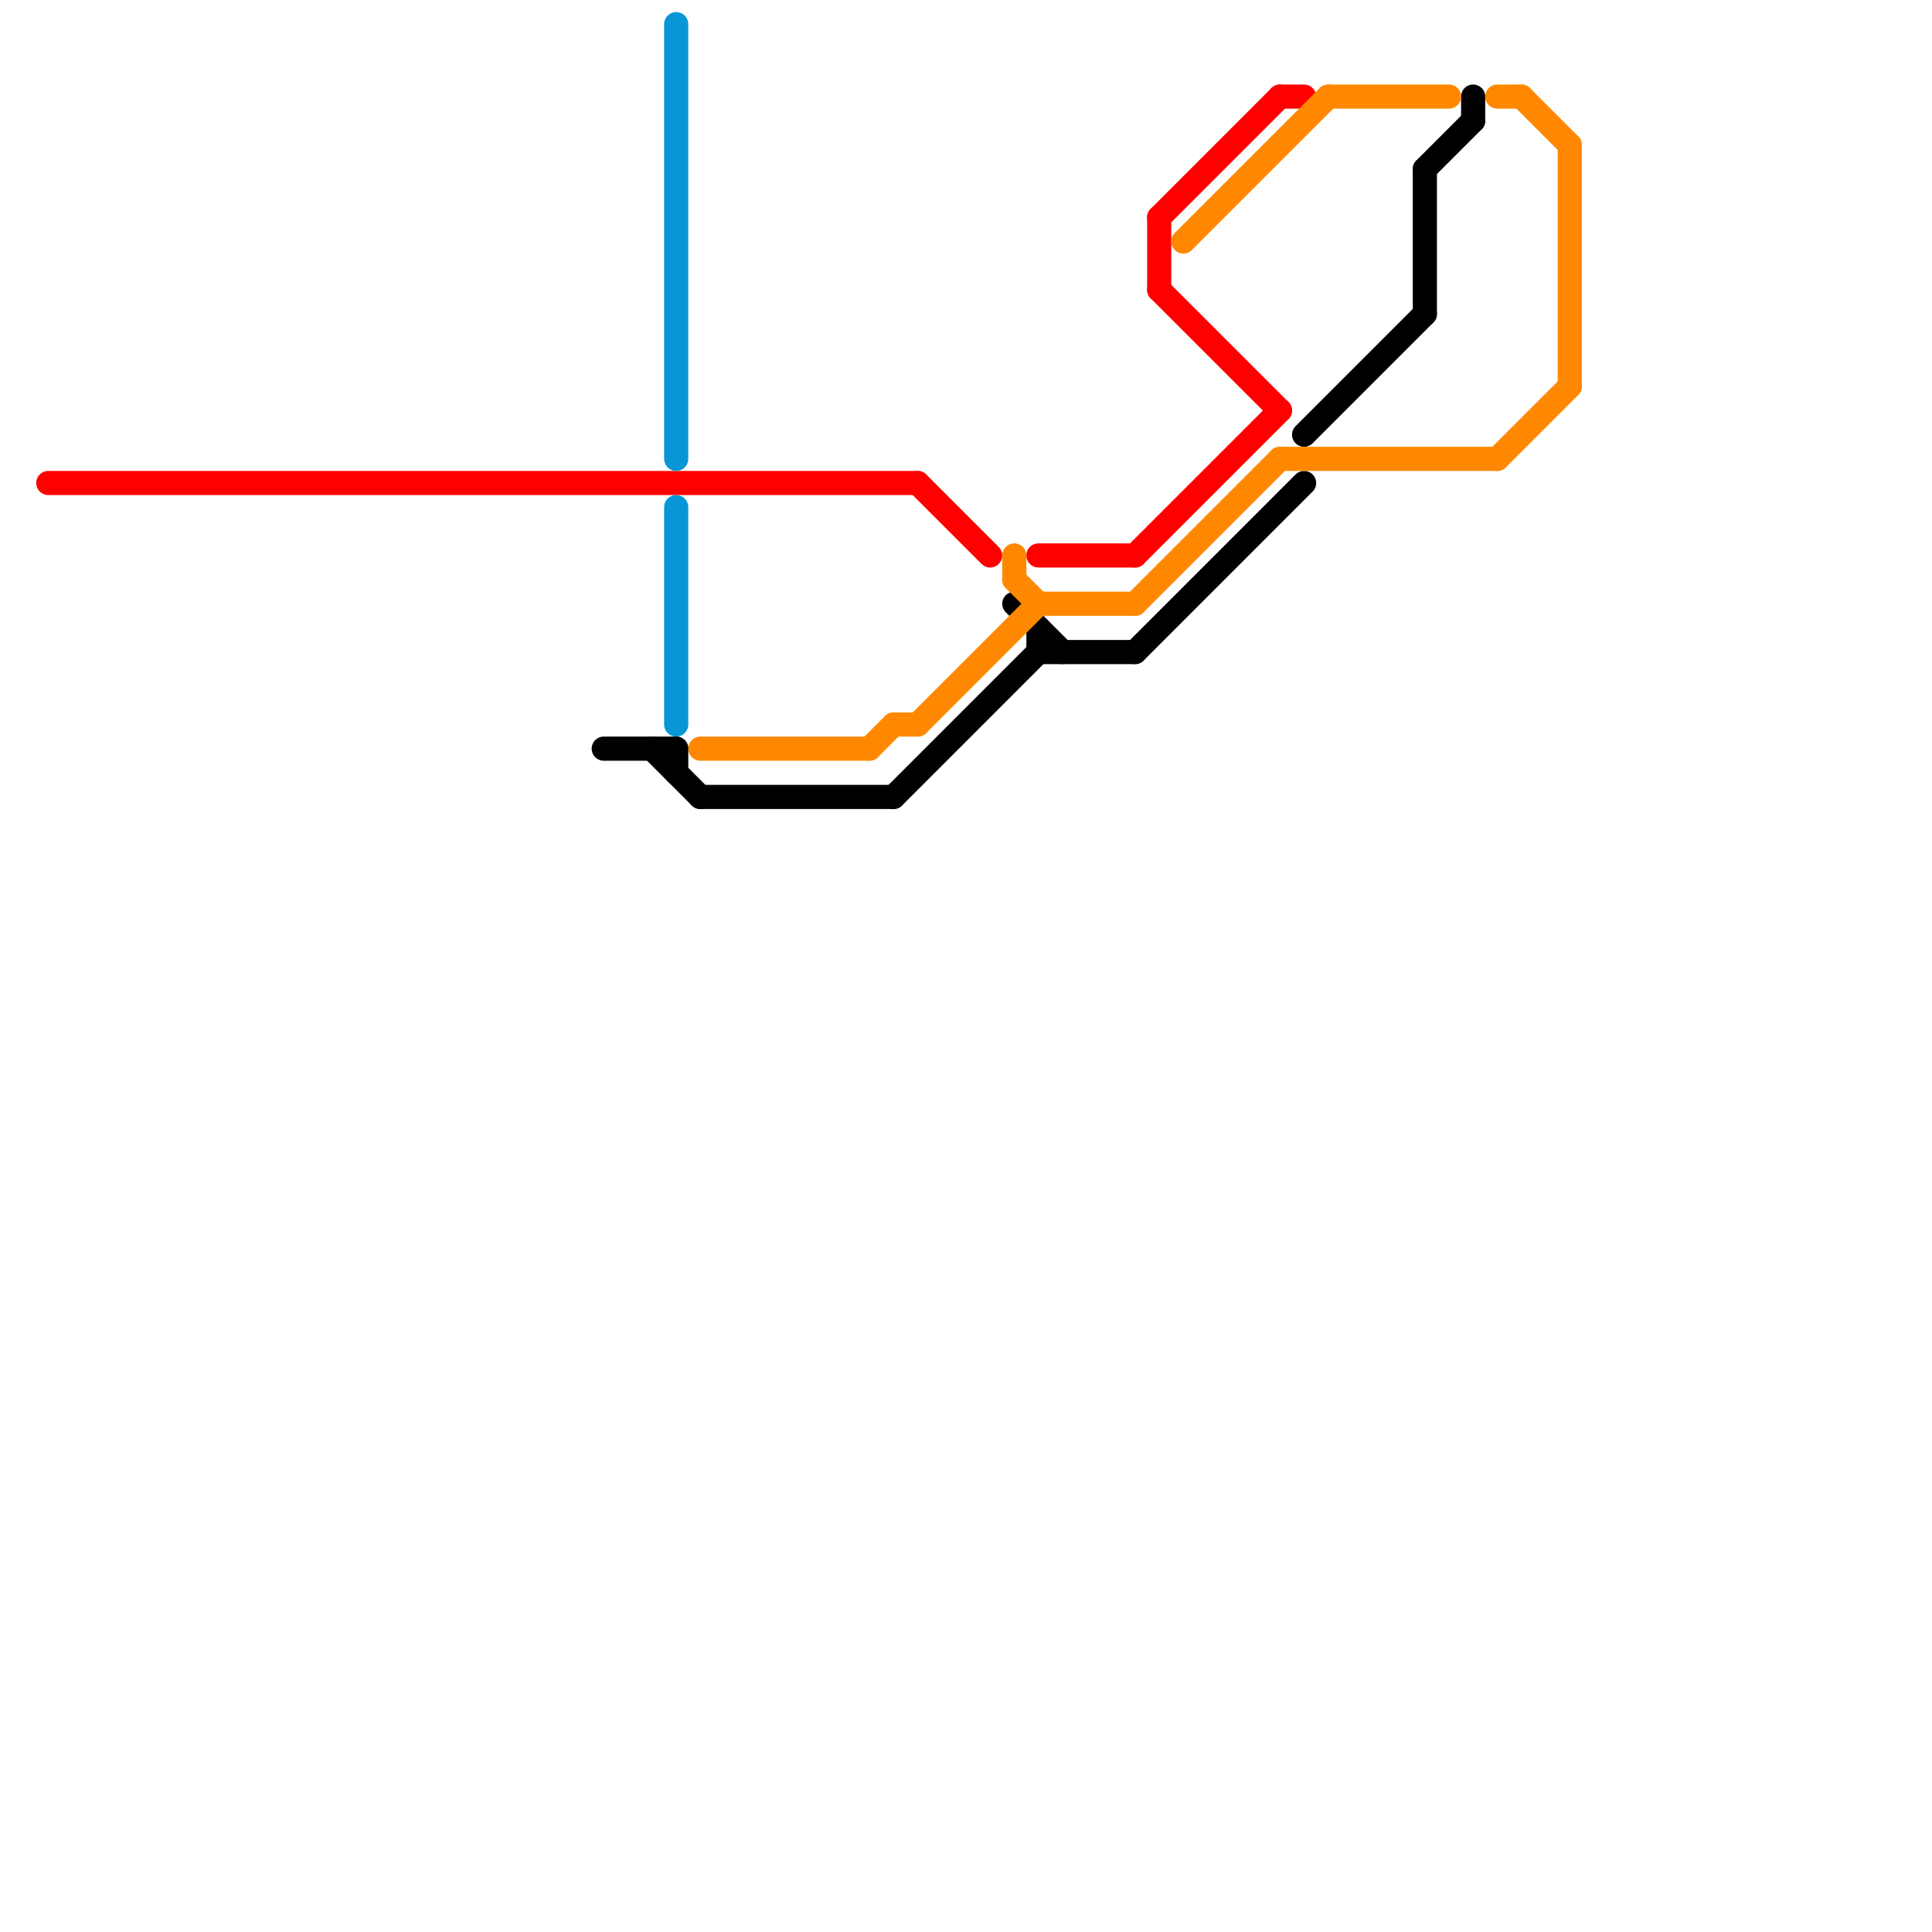 
<svg version="1.1" xmlns="http://www.w3.org/2000/svg" viewBox="0 0 80 80">
<style>text { font: 1px Helvetica; font-weight: 600; white-space: pre; dominant-baseline: central; } line { stroke-width: 1; fill: none; stroke-linecap: round; stroke-linejoin: round; } .c0 { stroke: #ff0000 } .c1 { stroke: #000000 } .c2 { stroke: #0896d7 } .c3 { stroke: #ff8800 }</style><defs><g id="wm-xf"><circle r="1.2" fill="#000"/><circle r="0.9" fill="#fff"/><circle r="0.6" fill="#000"/><circle r="0.3" fill="#fff"/></g><g id="wm"><circle r="0.6" fill="#000"/><circle r="0.3" fill="#fff"/></g></defs><line class="c0" x1="53" y1="4" x2="54" y2="4"/><line class="c0" x1="48" y1="9" x2="48" y2="12"/><line class="c0" x1="38" y1="20" x2="41" y2="23"/><line class="c0" x1="47" y1="23" x2="53" y2="17"/><line class="c0" x1="48" y1="9" x2="53" y2="4"/><line class="c0" x1="43" y1="23" x2="47" y2="23"/><line class="c0" x1="48" y1="12" x2="53" y2="17"/><line class="c0" x1="2" y1="20" x2="38" y2="20"/><line class="c1" x1="25" y1="31" x2="28" y2="31"/><line class="c1" x1="54" y1="18" x2="59" y2="13"/><line class="c1" x1="43" y1="26" x2="43" y2="27"/><line class="c1" x1="42" y1="25" x2="44" y2="27"/><line class="c1" x1="27" y1="31" x2="29" y2="33"/><line class="c1" x1="59" y1="7" x2="59" y2="13"/><line class="c1" x1="28" y1="31" x2="28" y2="32"/><line class="c1" x1="59" y1="7" x2="61" y2="5"/><line class="c1" x1="43" y1="27" x2="47" y2="27"/><line class="c1" x1="61" y1="4" x2="61" y2="5"/><line class="c1" x1="29" y1="33" x2="37" y2="33"/><line class="c1" x1="47" y1="27" x2="54" y2="20"/><line class="c1" x1="37" y1="33" x2="43" y2="27"/><line class="c2" x1="28" y1="21" x2="28" y2="30"/><line class="c2" x1="28" y1="1" x2="28" y2="19"/><line class="c3" x1="53" y1="19" x2="62" y2="19"/><line class="c3" x1="62" y1="19" x2="65" y2="16"/><line class="c3" x1="47" y1="25" x2="53" y2="19"/><line class="c3" x1="42" y1="24" x2="43" y2="25"/><line class="c3" x1="38" y1="30" x2="43" y2="25"/><line class="c3" x1="43" y1="25" x2="47" y2="25"/><line class="c3" x1="55" y1="4" x2="60" y2="4"/><line class="c3" x1="65" y1="6" x2="65" y2="16"/><line class="c3" x1="63" y1="4" x2="65" y2="6"/><line class="c3" x1="42" y1="23" x2="42" y2="24"/><line class="c3" x1="29" y1="31" x2="36" y2="31"/><line class="c3" x1="49" y1="10" x2="55" y2="4"/><line class="c3" x1="36" y1="31" x2="37" y2="30"/><line class="c3" x1="62" y1="4" x2="63" y2="4"/><line class="c3" x1="37" y1="30" x2="38" y2="30"/>
</svg>

